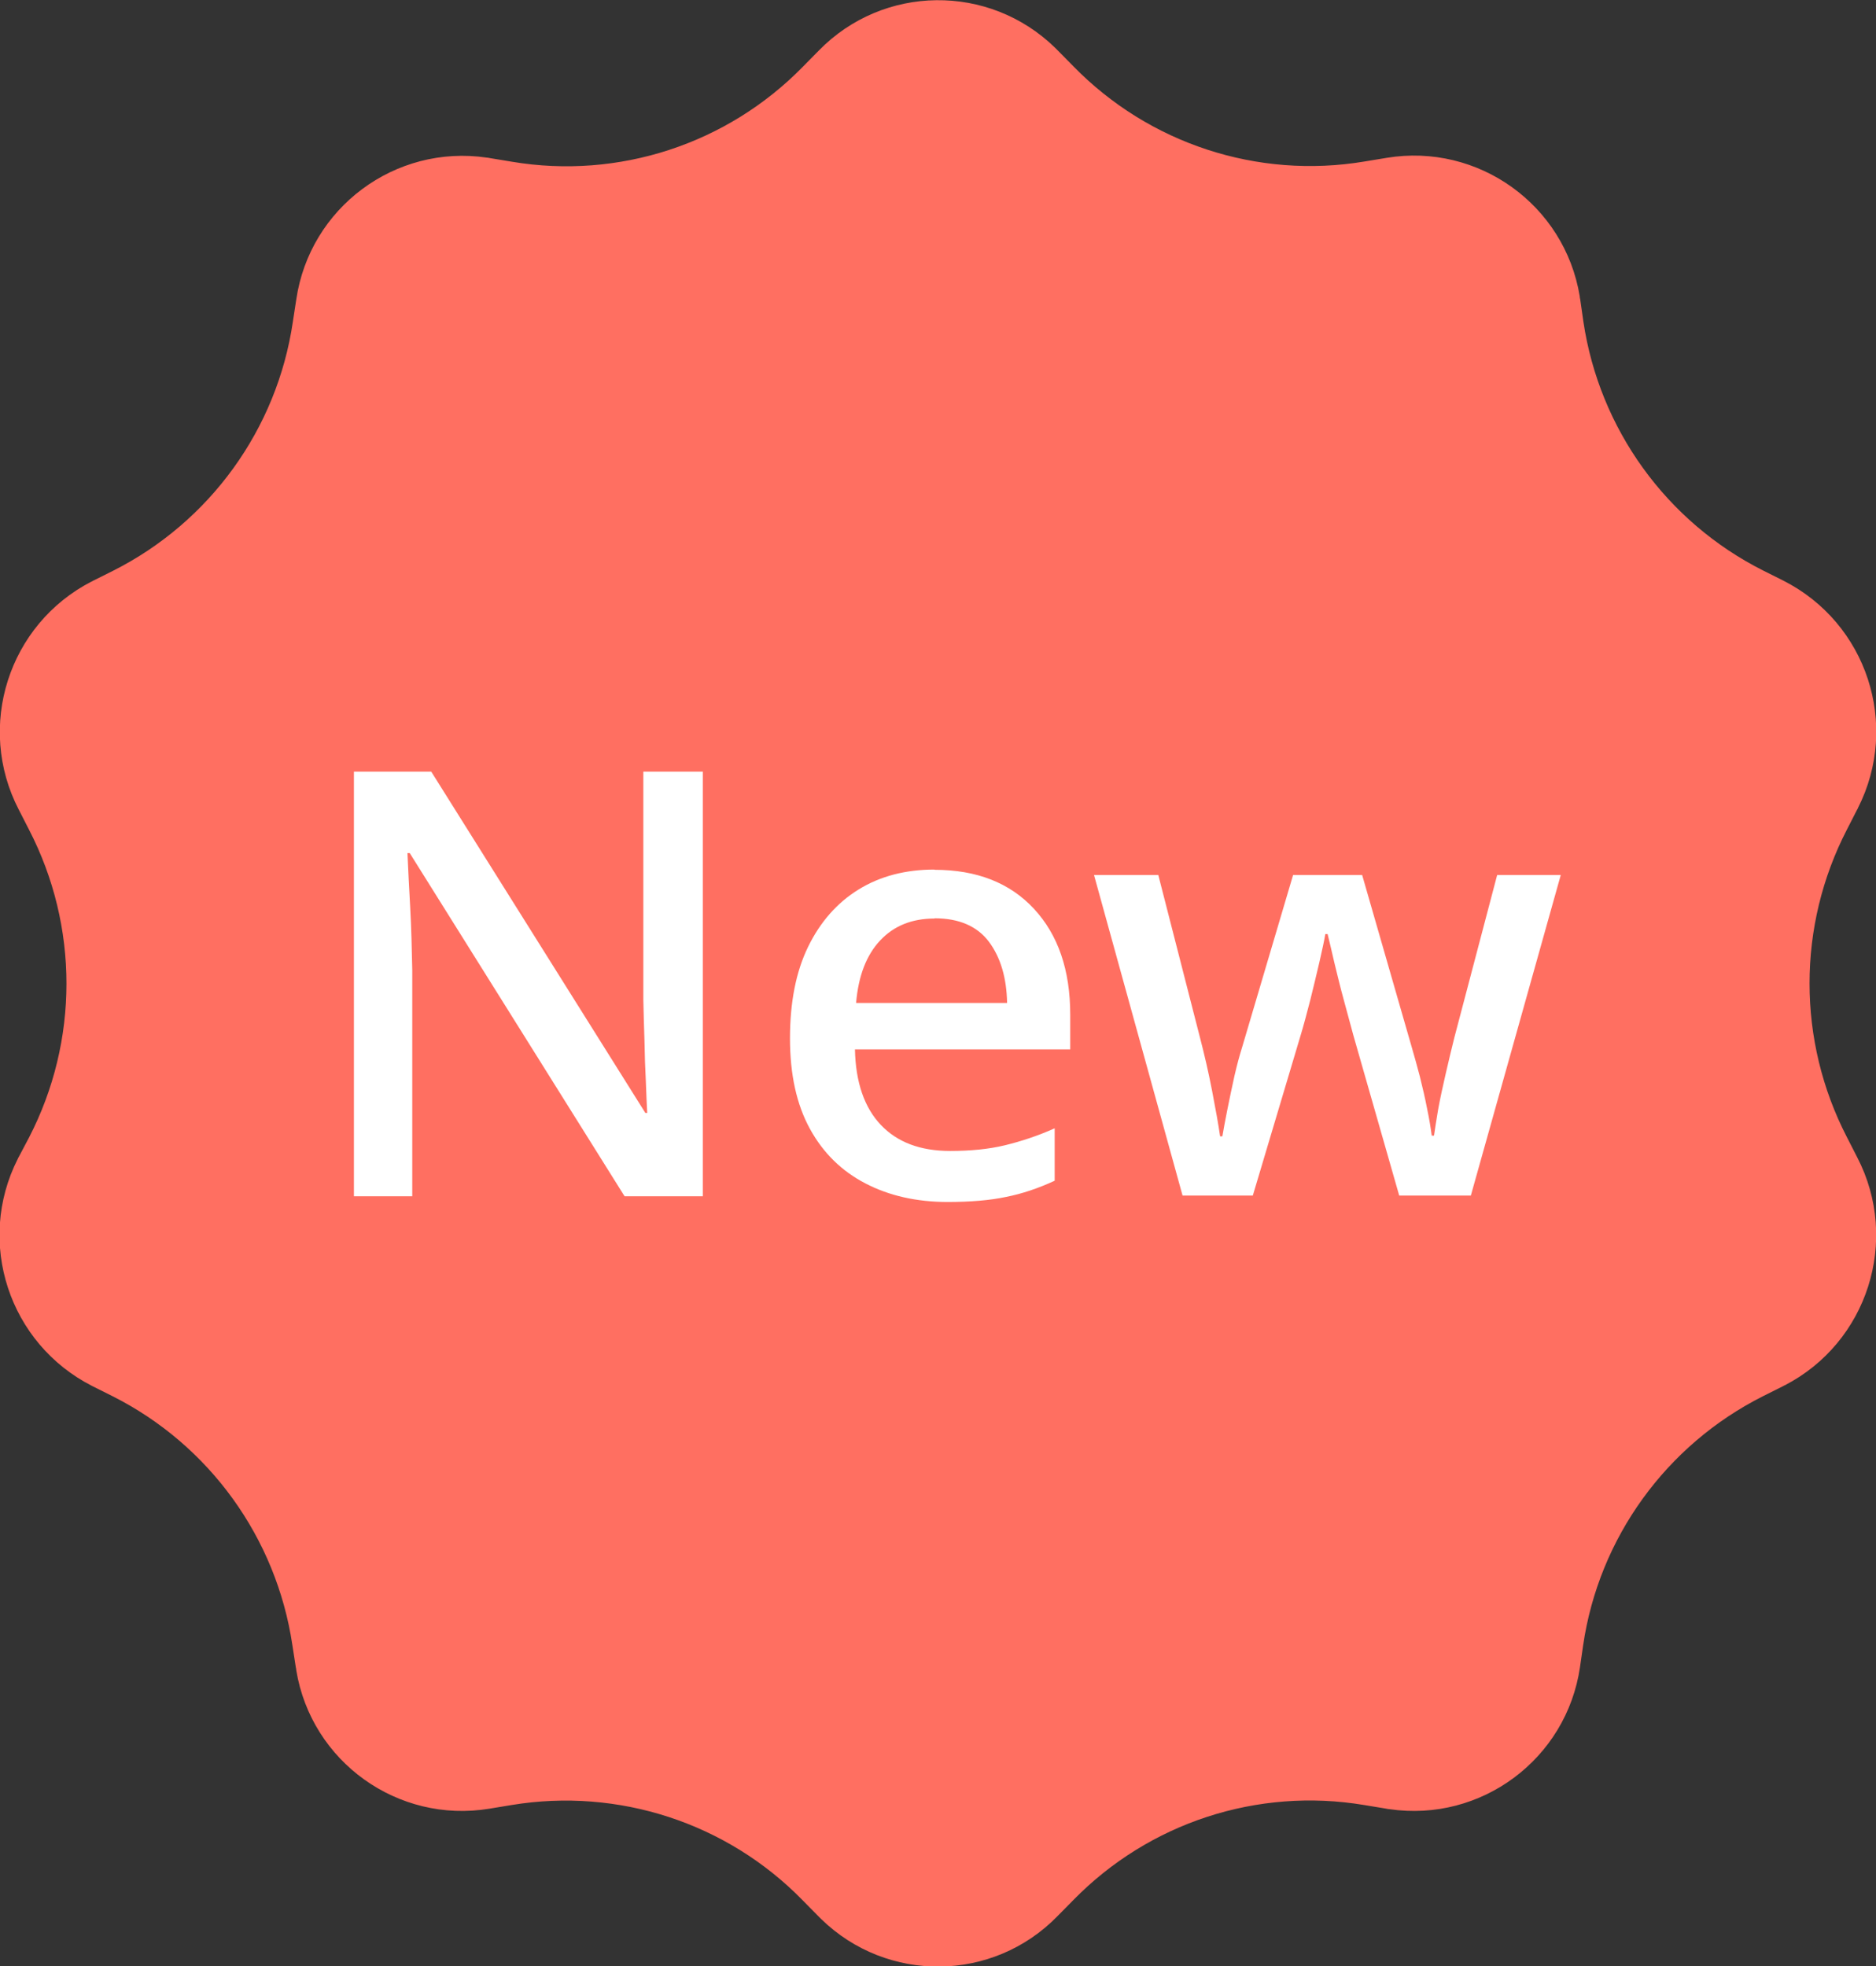 <?xml version="1.0" encoding="UTF-8"?>
<svg id="Ebene_1" data-name="Ebene 1" xmlns="http://www.w3.org/2000/svg" xmlns:xlink="http://www.w3.org/1999/xlink" viewBox="0 0 82 85.95">
  <rect x="0" y="0" width="82" height="85.95" fill="#333333" stroke="none"/>
  <defs>
    <style>
      .cls-1 {
        fill: none;
      }

      .cls-2 {
        fill: #ff6f61;
      }

      .cls-3 {
        isolation: isolate;
      }

      .cls-4 {
        fill: #fff;
      }

      .cls-5 {
        clip-path: url(#clippath);
      }
    </style>
    <clipPath id="clippath">
      <rect class="cls-1" x="0" width="82" height="85.95"/>
    </clipPath>
  </defs>
  <g class="cls-5">
    <path class="cls-2" d="M46.23,2.2l.69.7c3.3,3.38,8.05,4.94,12.72,4.16l.97-.16c4-.66,7.78,2.05,8.44,6.05,0,.04.01.09.02.13l.14.98c.7,4.69,3.63,8.75,7.86,10.88l.88.44c3.65,1.85,5.11,6.3,3.26,9.94,0,.02-.02.04-.03.06l-.45.88c-2.18,4.22-2.18,9.23,0,13.45l.45.88c1.88,3.63.45,8.1-3.18,9.97-.02,0-.04.02-.06.03l-.88.44c-4.23,2.13-7.17,6.19-7.86,10.88l-.14.97c-.59,4.01-4.32,6.79-8.33,6.2-.04,0-.09-.01-.13-.02l-.97-.16c-4.66-.78-9.41.77-12.72,4.16l-.69.7c-2.82,2.89-7.44,2.94-10.33.12-.04-.04-.08-.08-.12-.12l-.69-.7c-3.3-3.38-8.05-4.93-12.72-4.16l-.97.16c-4,.66-7.78-2.05-8.44-6.05,0-.04-.01-.09-.02-.13l-.15-.97c-.7-4.69-3.63-8.75-7.86-10.88l-.88-.44c-3.65-1.85-5.11-6.3-3.26-9.94,0-.02.02-.04.03-.06l.46-.87c2.18-4.22,2.18-9.23,0-13.45l-.45-.88c-1.88-3.63-.45-8.1,3.18-9.97.02,0,.04-.02.06-.03l.88-.44c4.23-2.13,7.17-6.19,7.86-10.88l.15-.98c.59-4.01,4.32-6.79,8.33-6.2.04,0,.08.01.13.02l.97.16c4.66.78,9.41-.77,12.72-4.16l.69-.7c2.82-2.89,7.44-2.94,10.33-.12.04.04.08.08.12.12"/>
  </g>
  <g class="cls-3">
    <g class="cls-3">
      <path class="cls-4" d="M30.71,52.29h-3.41l-9.39-15h-.1c.03.69.07,1.49.12,2.38s.07,1.81.09,2.74v9.88h-2.55v-18.56h3.38l9.36,14.92h.08c-.02-.36-.04-.82-.06-1.38-.03-.55-.05-1.15-.06-1.78-.02-.63-.04-1.23-.05-1.78v-9.98h2.6v18.56Z"/>
      <path class="cls-4" d="M40.85,38.02c1.84,0,3.29.57,4.34,1.7,1.06,1.14,1.59,2.68,1.59,4.64v1.51h-9.41c.03,1.44.41,2.54,1.13,3.3s1.73,1.14,3.03,1.14c.9,0,1.7-.08,2.4-.25s1.43-.41,2.17-.74v2.29c-.71.33-1.42.57-2.13.71-.71.15-1.56.22-2.55.22-1.35,0-2.55-.27-3.59-.81s-1.85-1.33-2.43-2.39c-.58-1.06-.87-2.37-.87-3.95s.26-2.91.79-4c.53-1.09,1.27-1.93,2.21-2.51.94-.58,2.05-.87,3.31-.87ZM40.85,40.15c-.99,0-1.78.32-2.38.96s-.95,1.55-1.05,2.73h6.6c-.02-1.09-.28-1.98-.79-2.67-.51-.68-1.3-1.03-2.38-1.03Z"/>
      <path class="cls-4" d="M61.16,52.26l-2-6.99c-.12-.45-.26-.97-.42-1.55-.16-.58-.29-1.13-.42-1.66-.12-.53-.22-.94-.29-1.23h-.1c-.05.29-.14.71-.26,1.23-.12.53-.26,1.08-.4,1.66-.15.58-.29,1.11-.43,1.57l-2.08,6.97h-3.07l-3.87-14.01h2.81l1.82,7.1c.19.73.37,1.5.53,2.33s.28,1.49.35,1.99h.1c.05-.29.12-.69.22-1.18.1-.49.2-.98.31-1.47.11-.48.22-.88.32-1.2l2.24-7.57h3.02l2.18,7.57c.1.35.22.76.34,1.23.12.48.23.95.32,1.42.1.47.16.86.2,1.17h.1c.04-.28.1-.66.18-1.14.09-.49.2-1,.33-1.56.13-.55.25-1.08.38-1.59l1.87-7.1h2.78l-3.93,14.01h-3.15Z"/>
    </g>
  </g>
</svg>